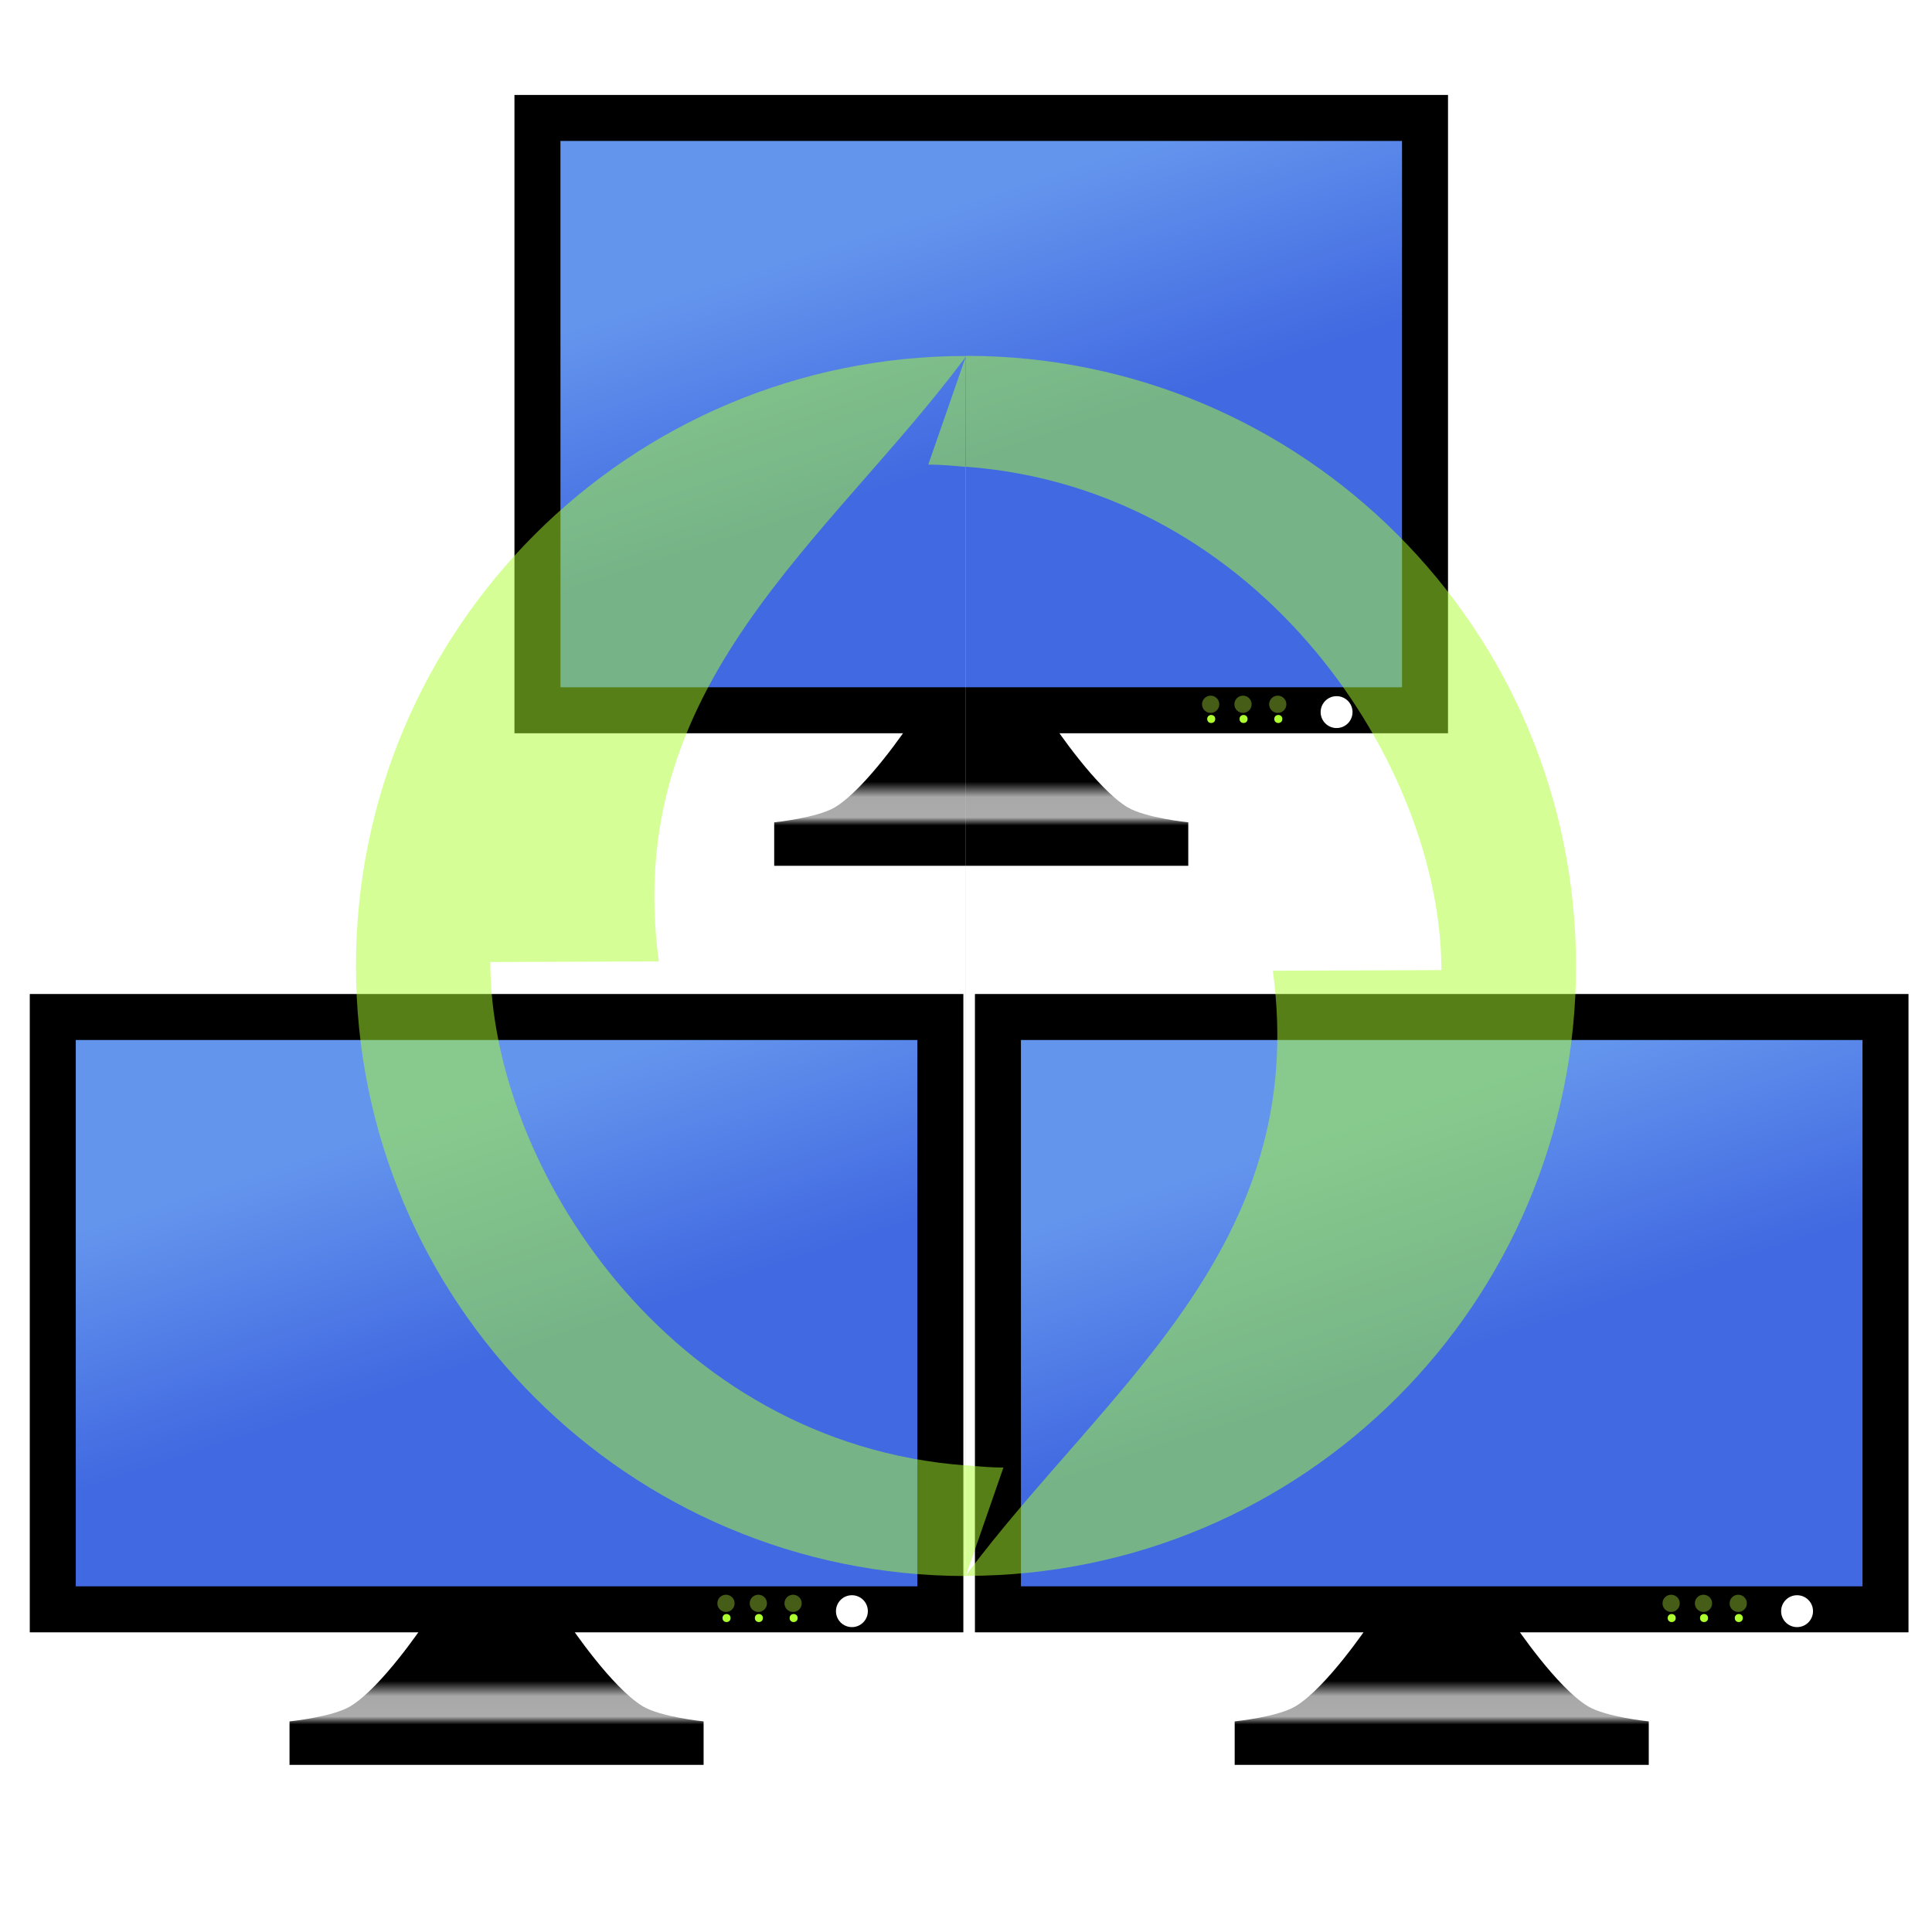 <?xml version="1.0" encoding="UTF-8"?>
<svg width="48" height="48" version="1.1" viewBox="0 0 12.7 12.7" xmlns="http://www.w3.org/2000/svg" xmlns:xlink="http://www.w3.org/1999/xlink">
<defs>
<filter id="c" x="-.335" y="-.335" width="1.67" height="1.67" color-interpolation-filters="sRGB">
<feGaussianBlur stdDeviation="0.039"/>
</filter>
<linearGradient id="e" x1="2.197" x2="1.819" y1="286.94" y2="285.68" gradientTransform="matrix(1.545 0 0 1.669 3.469 -189.11)" gradientUnits="userSpaceOnUse">
<stop stop-color="#4169e1" offset="0"/>
<stop stop-color="#6495ed" offset="1"/>
</linearGradient>
<linearGradient id="d" x1="7.89" x2="7.89" y1="292.24" y2="292.62" gradientUnits="userSpaceOnUse">
<stop offset="0"/>
<stop stop-color="#a8a8a8" offset=".348"/>
<stop stop-color="#acacac" offset=".818"/>
<stop offset="1"/>
</linearGradient>
</defs>
<g transform="translate(0 -284.3)">
<use transform="translate(3.186 -5.91)" width="100%" height="100%" opacity=".5" xlink:href="#a"/>
<use transform="translate(6.213)" width="100%" height="100%" xlink:href="#a"/>
<g id="a" transform="matrix(.754 0 0 .754 -2.792 75.002)">
<rect x="4.163" y="286.45" width="7.738" height="5.164" fill="url(#e)" stroke="#000" stroke-width=".401"/>
<circle cx="11.13" cy="291.63" r=".139" d="m 11.269,291.635 a 0.139,0.139 0 0 1 -0.139,0.139 0.139,0.139 0 0 1 -0.139,-0.139 0.139,0.139 0 0 1 0.139,-0.139 0.139,0.139 0 0 1 0.139,0.139 z" fill="#fff" filter="url(#c)"/>
<circle cx="11.13" cy="291.63" r=".093" d="m 11.223,291.635 a 0.093,0.093 0 0 1 -0.093,0.093 0.093,0.093 0 0 1 -0.093,-0.093 0.093,0.093 0 0 1 0.093,-0.093 0.093,0.093 0 0 1 0.093,0.093 z" fill="#fff"/>
<g id="b">
<circle transform="matrix(.541 0 0 .541 4.882 133.79)" cx="10.601" cy="291.63" r=".139" d="m 10.74,291.635 a 0.139,0.139 0 0 1 -0.139,0.139 0.139,0.139 0 0 1 -0.139,-0.139 0.139,0.139 0 0 1 0.139,-0.139 0.139,0.139 0 0 1 0.139,0.139 z" fill="#9acd32" filter="url(#c)" opacity=".672"/>
<circle cx="10.622" cy="291.69" r=".035" d="m 10.657,291.692 a 0.035,0.035 0 0 1 -0.035,0.035 0.035,0.035 0 0 1 -0.035,-0.035 0.035,0.035 0 0 1 0.035,-0.035 0.035,0.035 0 0 1 0.035,0.035 z" fill="#adff2f"/>
</g>
<use transform="translate(-.303)" width="100%" height="100%" xlink:href="#b"/>
<use transform="translate(-.585)" width="100%" height="100%" xlink:href="#b"/>
<path d="m6.756 292.46c0.273-0.164 0.638-0.709 0.638-0.709h0.638 0.638s0.365 0.545 0.638 0.709c0.156 0.093 0.529 0.131 0.529 0.131v0.379h-1.805-1.805v-0.379s0.373-0.038 0.529-0.131z" fill="url(#d)"/>
</g>
<path d="m6.35 286.64v0.728c1.95 0.146 3.125 1.974 3.125 3.309l-1.108 4e-3c0.247 1.821-1.107 2.753-2.017 3.974l0.246-0.708c-0.084 0-0.165-8e-3 -0.246-0.015v0.723l-0.001 4e-3h0.001c2.215 1e-5 4.01-1.795 4.01-4.01 0-2.215-1.795-4.01-4.01-4.01zm0 0c-2.215 0-4.01 1.795-4.01 4.01 0 2.214 1.794 4.009 4.008 4.01v-0.727c-1.95-0.146-3.125-1.974-3.125-3.309l1.108-4e-3c-0.247-1.821 1.107-2.753 2.017-3.974l-0.246 0.708c0.084 0 0.165 8e-3 0.246 0.015v-0.723zm-0.002 0.728v6.565c5.027e-4 4e-5 0.001-4e-5 0.002 0v-6.565c-5.027e-4 -3e-5 -0.001 4e-5 -0.002 0zm0 7.292v2e-3l5.291e-4 -2e-3z" fill="#adff2f" opacity=".5"/>
</g>
</svg>
